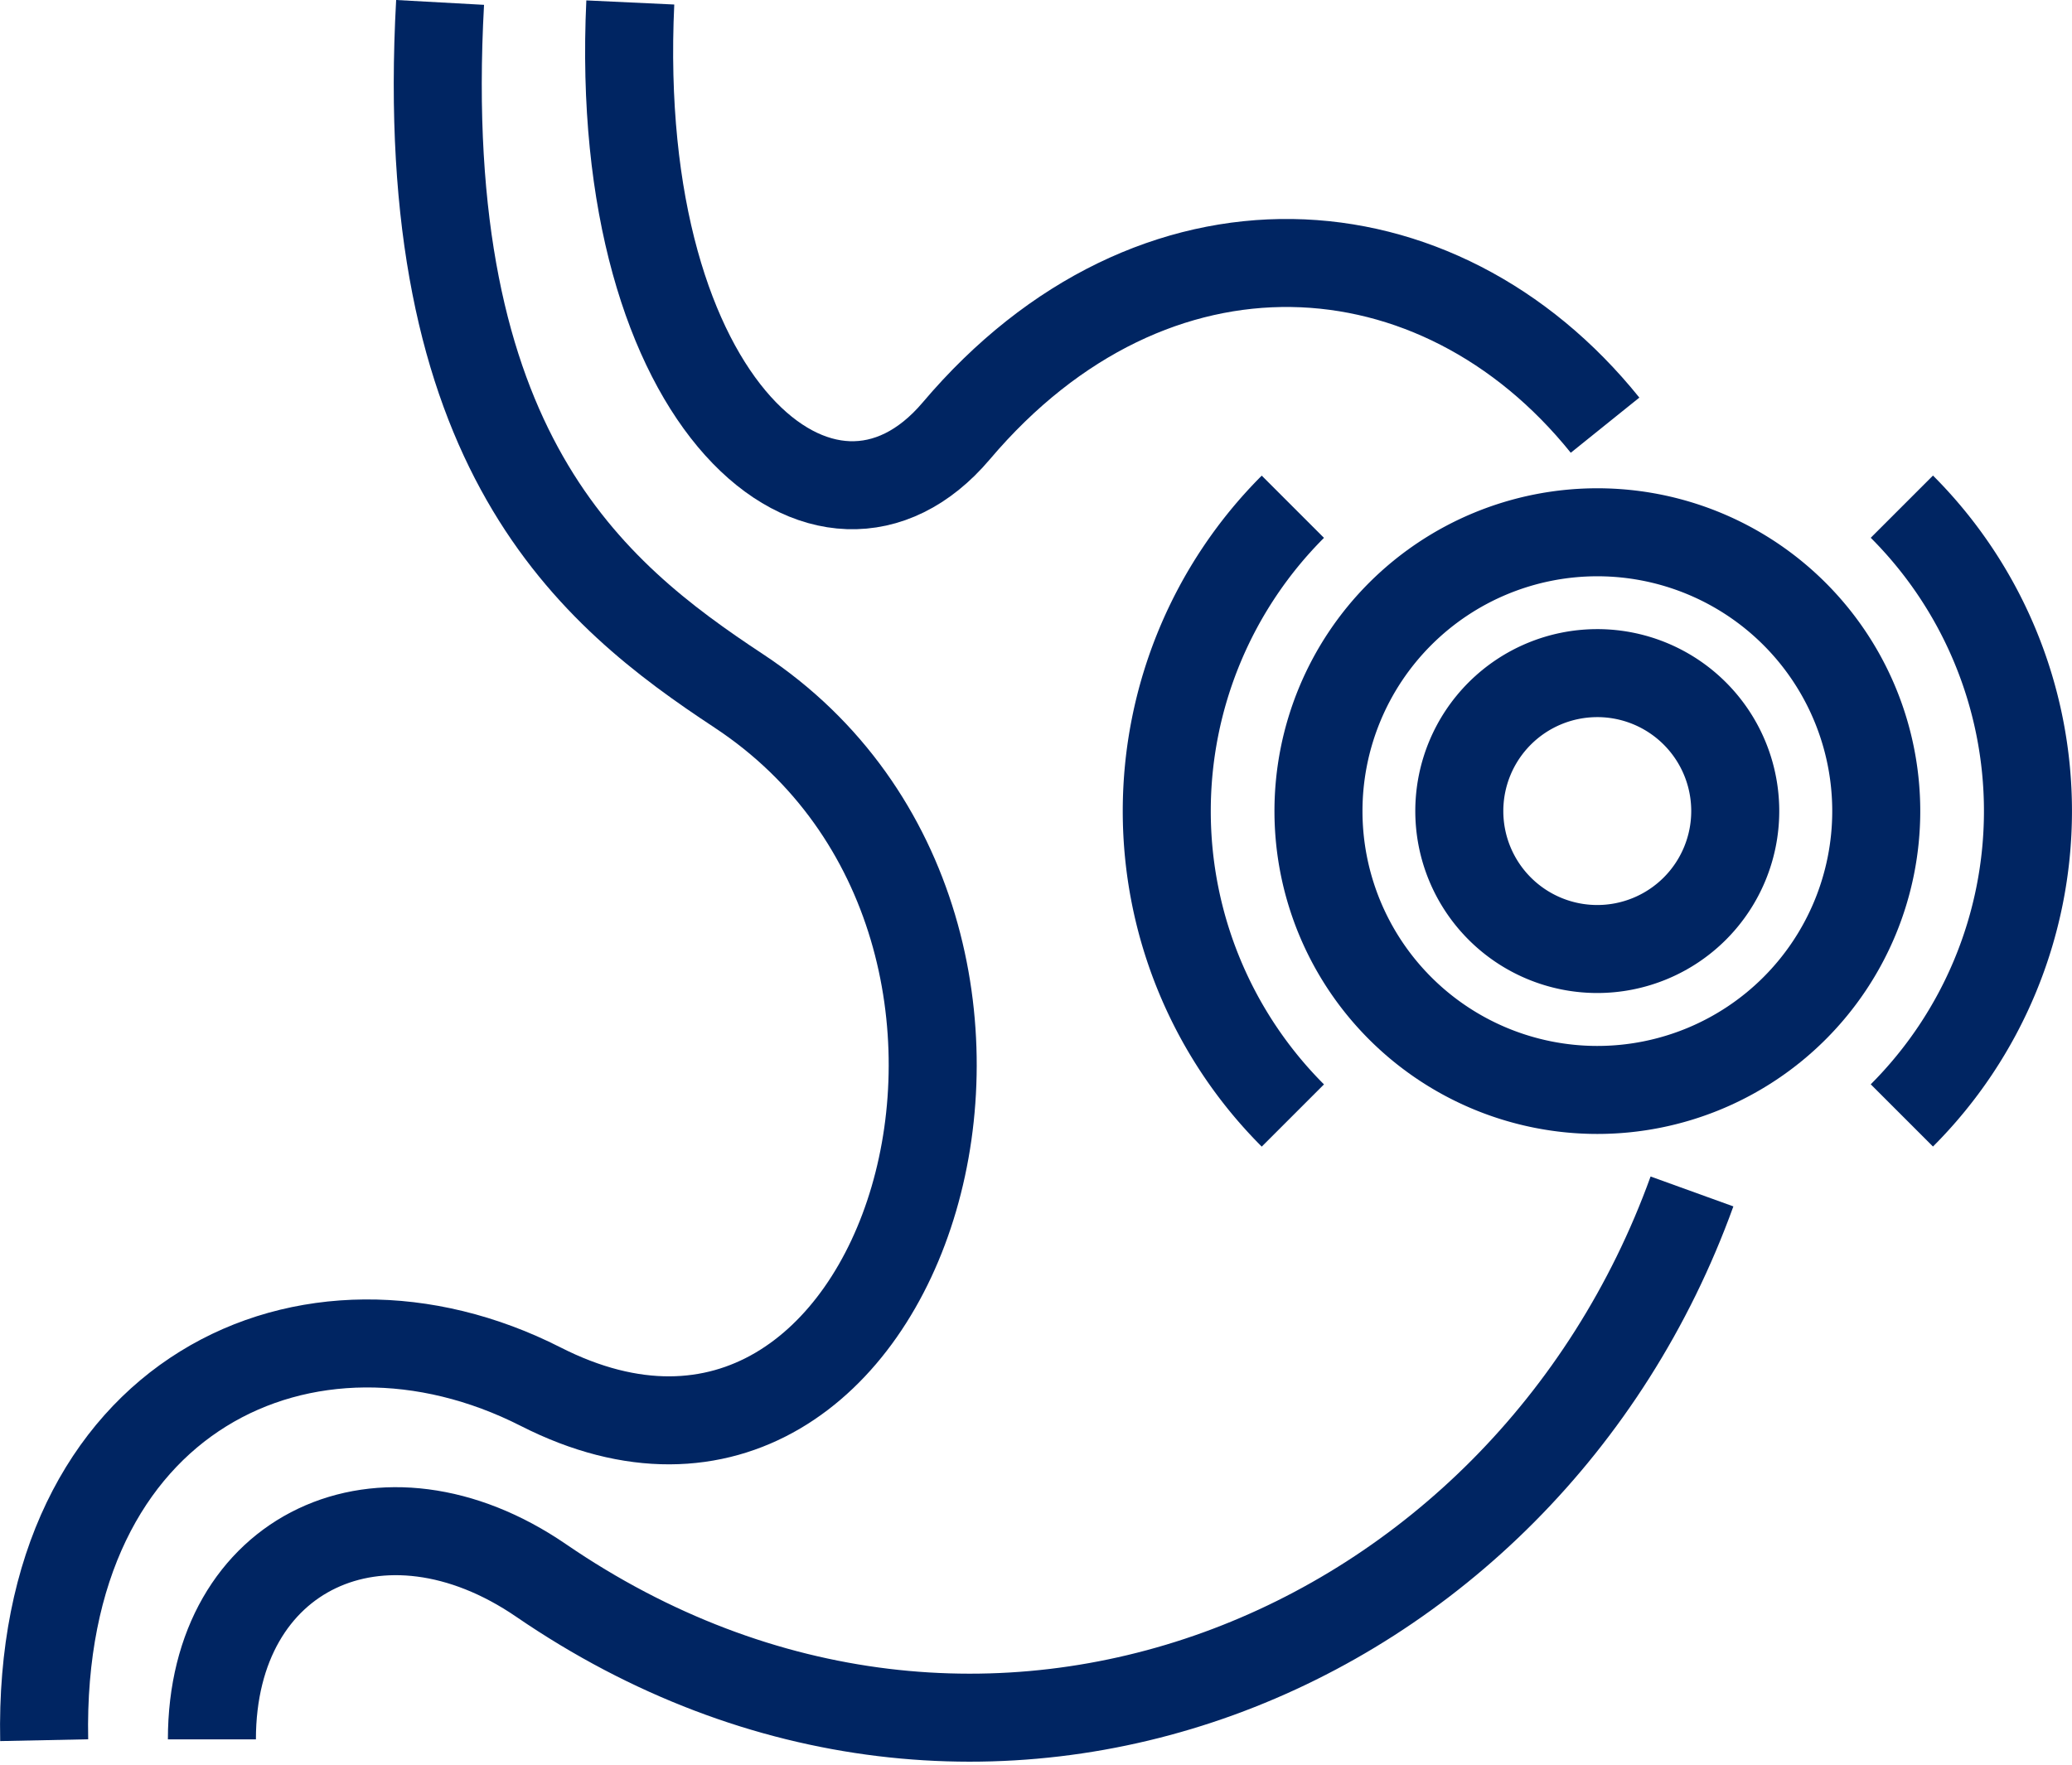 <svg xmlns="http://www.w3.org/2000/svg" width="47.081" height="40.114" viewBox="0 0 47.081 40.114">
  <g id="icon-reflux-blue" transform="translate(1 0.055)">
    <path id="Path_39371" data-name="Path 39371" d="M350.626,393.795c-3.821,10.575-16.141,15.7-26.151,8.841-3.6-2.466-7.48-.682-7.48,3.611" transform="translate(-313.18 -366.772)" fill="none" stroke="#002562" stroke-miterlimit="10" stroke-width="2"/>
    <path id="Path_39372" data-name="Path 39372" d="M328.112,362.183c-.432,9.229,4.483,13.189,7.405,9.739,4.473-5.286,10.948-4.85,14.744-.132" transform="translate(-314.79 -362.182)" fill="none" stroke="#002562" stroke-miterlimit="10" stroke-width="2"/>
    <path id="Path_39373" data-name="Path 39373" d="M312.536,401.676c-.162-7.912,6.035-10.7,11.28-8.035,8.353,4.256,12.759-10.362,4.506-15.81-3.353-2.212-7.351-5.456-6.79-15.649" transform="translate(-312.532 -362.182)" fill="none" stroke="#002562" stroke-miterlimit="10" stroke-width="2"/>
    <path id="Path_39374" data-name="Path 39374" d="M359.084,382.606a6.337,6.337,0,1,1-6.338-6.337h0A6.337,6.337,0,0,1,359.084,382.606Z" transform="translate(-317.451 -364.227)" fill="none" stroke="#002562" stroke-miterlimit="10" stroke-width="2"/>
    <path id="Path_39375" data-name="Path 39375" d="M356.424,383.149a3.135,3.135,0,1,1-3.135-3.135A3.134,3.134,0,0,1,356.424,383.149Z" transform="translate(-317.995 -364.771)" fill="none" stroke="#002562" stroke-miterlimit="10" stroke-width="2"/>
    <path id="Path_39376" data-name="Path 39376" d="M345.242,389.426a9.783,9.783,0,0,1,0-13.835l0,0" transform="translate(-316.865 -364.129)" fill="none" stroke="#002562" stroke-miterlimit="10" stroke-width="2"/>
    <path id="Path_39377" data-name="Path 39377" d="M361.917,375.589a9.783,9.783,0,0,1,0,13.835l0,0" transform="translate(-319.702 -364.129)" fill="none" stroke="#002562" stroke-miterlimit="10" stroke-width="2"/>
  </g>
</svg>
